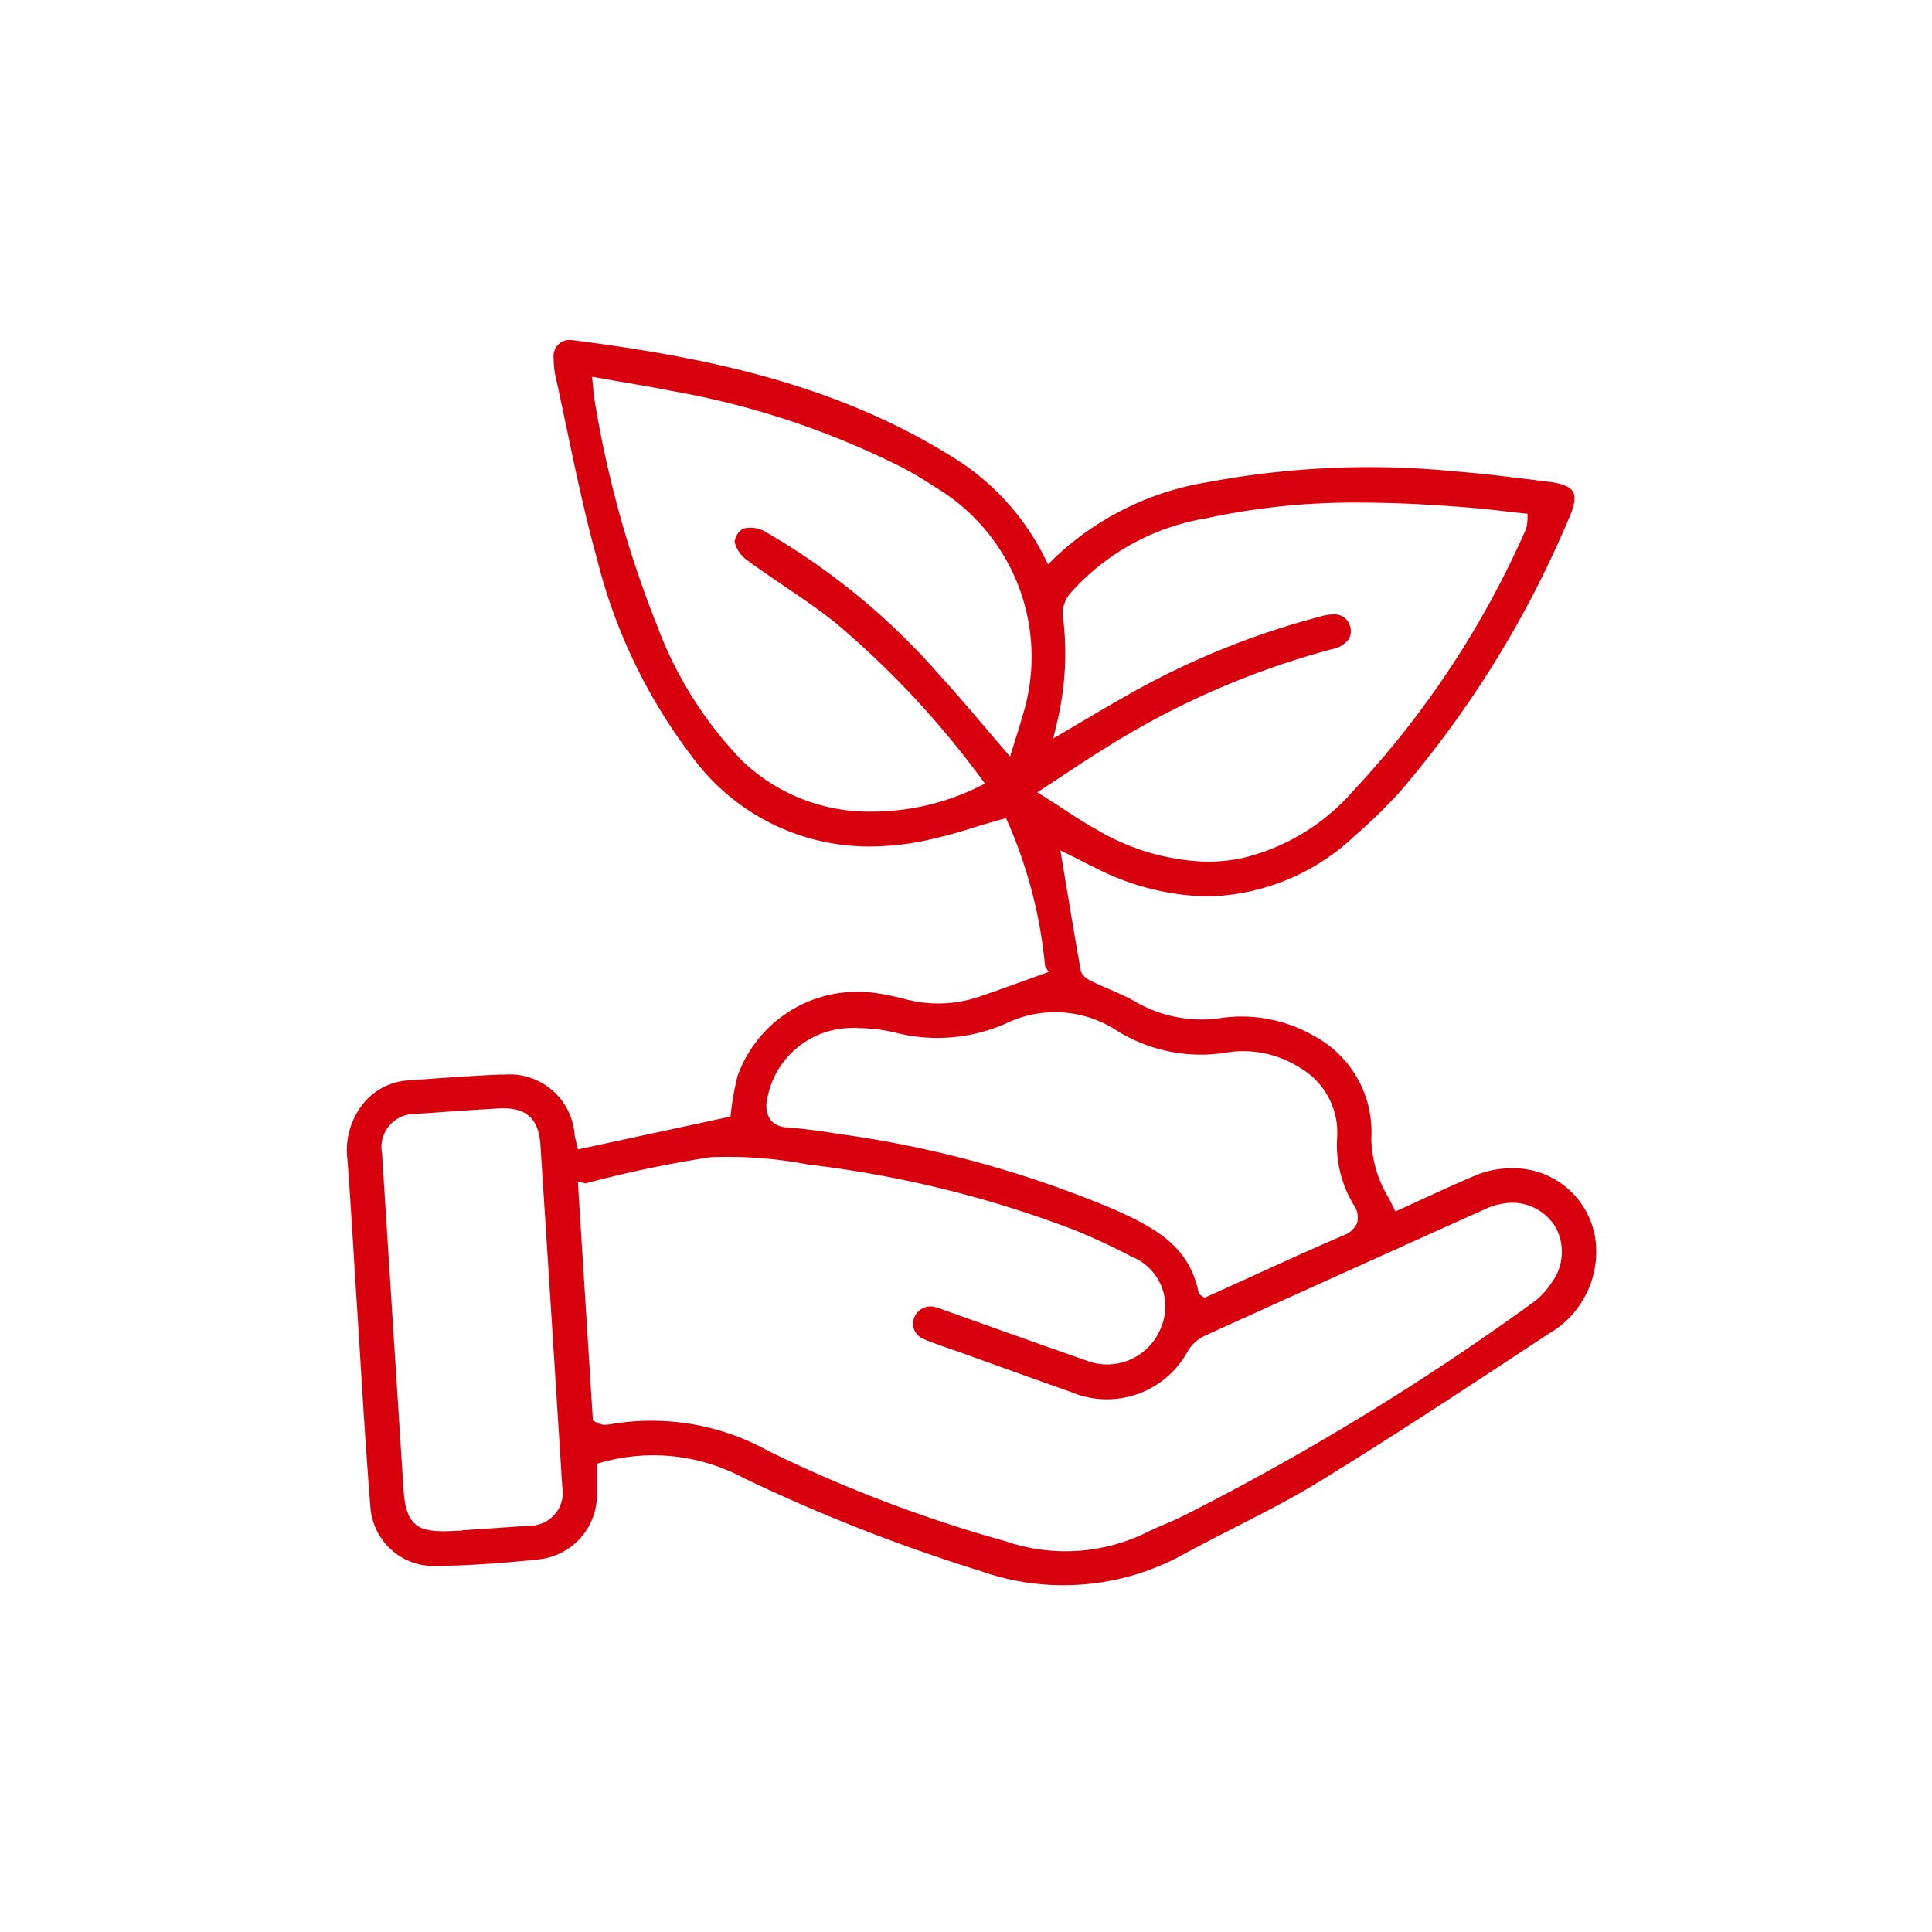 <svg xmlns="http://www.w3.org/2000/svg" xmlns:xlink="http://www.w3.org/1999/xlink" width="78" height="78" viewBox="0 0 78 78">
  <defs>
    <clipPath id="clip-path">
      <rect id="Rectángulo_17" data-name="Rectángulo 17" width="50.435" height="50.273" fill="#d9000d"/>
    </clipPath>
  </defs>
  <g id="Grupo_26566" data-name="Grupo 26566" transform="translate(-338 -949)">
    <g id="Grupo_40" data-name="Grupo 40" transform="translate(352 962.727)">
      <g id="Grupo_40-2" data-name="Grupo 40" clip-path="url(#clip-path)">
        <path id="Trazado_73" data-name="Trazado 73" d="M28.928,50.273a10,10,0,0,1-3.413-.6l-.012,0a70.677,70.677,0,0,1-9.449-3.713,7.727,7.727,0,0,0-5.747-.651l-.207.057s0,.44,0,.552c0,.222,0,.443,0,.664a2.624,2.624,0,0,1-2.31,2.642c-1.523.165-2.9.254-4.206.273H3.506A2.563,2.563,0,0,1,.951,47.083C.785,45.027.656,42.938.531,40.917Q.456,39.7.378,38.483q-.055-.85-.107-1.7C.2,35.6.121,34.372.033,33.168v-.01l0-.01A3.029,3.029,0,0,1,.685,30.8a2.546,2.546,0,0,1,1.77-.907l.507-.036c1.045-.074,2.125-.152,3.186-.2.074,0,.146,0,.217,0A2.635,2.635,0,0,1,9.2,32.106c.013.077.032.15.049.22.007.027.014.055.02.083l.064.269,6.156-1.326.024-.2a11.494,11.494,0,0,1,.256-1.413,5.116,5.116,0,0,1,4.89-3.423,5,5,0,0,1,.692.048,11.39,11.39,0,0,1,1.195.246,5.114,5.114,0,0,0,1.331.176h0a5.106,5.106,0,0,0,1.6-.256c.572-.192,1.131-.394,1.723-.608l.811-.292.323-.115-.144-.243a18.852,18.852,0,0,0-1.476-5.743l-.1-.226-.237.066c-.353.1-.7.2-1.042.306a21.13,21.13,0,0,1-2.169.574,11.252,11.252,0,0,1-2.083.2,8.862,8.862,0,0,1-7.139-3.622A21.893,21.893,0,0,1,10.092,8.8c-.481-1.734-.857-3.524-1.22-5.255-.147-.7-.3-1.421-.455-2.13A3.409,3.409,0,0,1,8.352.763V.746l0-.017A.65.65,0,0,1,8.915,0a.66.66,0,0,1,.08,0,.647.647,0,0,1,.079,0c5.092.655,10.47,1.675,15.3,4.675a10,10,0,0,1,3.765,4.037l.176.347.275-.275A11.7,11.7,0,0,1,34.8,5.733a35.379,35.379,0,0,1,6.467-.6c1.148,0,2.31.057,3.452.169,1.094.086,2.2.223,3.27.355l.525.065c.544.067.879.2.994.408s.059.565-.168,1.069a41.945,41.945,0,0,1-6.806,11.021,21.343,21.343,0,0,1-1.856,1.813,8.9,8.9,0,0,1-5.923,2.431,10.342,10.342,0,0,1-4.476-1.124c-.222-.107-.441-.219-.653-.327l-.316-.16-.5-.25.235,1.414c.186,1.12.378,2.278.582,3.414.033.185.187.337.485.478.215.1.436.2.65.291.354.153.689.3,1.01.476A5.35,5.35,0,0,0,35.1,27.4l.017,0a5.87,5.87,0,0,1,3.911.684,4.391,4.391,0,0,1,2.335,4.138,4.8,4.8,0,0,0,.71,2.43c.047.094.094.189.141.285l.12.246.25-.113q.473-.214.941-.43c.669-.307,1.36-.625,2.045-.912a3.674,3.674,0,0,1,1.425-.287,3.346,3.346,0,0,1,3.4,2.768,3.815,3.815,0,0,1-1.863,3.905l-.013.008-.578.381c-2.8,1.847-5.7,3.756-8.606,5.541-1.133.7-2.346,1.317-3.519,1.917-.638.326-1.3.664-1.94,1.011a10.053,10.053,0,0,1-4.941,1.3m-2.222-1.736a7.454,7.454,0,0,0,5.657-.433c.217-.108.449-.207.673-.3.208-.089.422-.18.631-.282a103.116,103.116,0,0,0,14.12-8.593,3.057,3.057,0,0,0,.851-.875,2.079,2.079,0,0,0,.165-2.22l-.007-.012a2.046,2.046,0,0,0-2.086-.962,2.67,2.67,0,0,0-.811.252C42.149,36.8,38.36,38.512,34.64,40.2a1.634,1.634,0,0,0-.674.6l-.009.016a3.712,3.712,0,0,1-4.692,1.666l-.014-.005c-1.061-.375-2.139-.762-3.181-1.136l-1.2-.432c-.161-.058-.323-.114-.486-.17-.373-.128-.759-.261-1.119-.418a.659.659,0,0,1-.36-.842.7.7,0,0,1,.861-.432l.01,0c.083.022.169.054.259.087l.114.042,1.548.552c1.353.483,2.751.982,4.132,1.462a2.33,2.33,0,0,0,3.03-1.288l.005-.013a2.163,2.163,0,0,0-1.186-2.884,25.276,25.276,0,0,0-2.351-1.093,44.768,44.768,0,0,0-10.711-2.626,16.967,16.967,0,0,0-3.208-.307c-.235,0-.473,0-.708.015h-.016l-.015,0a47.09,47.09,0,0,0-5.032,1.056l-.305-.078.02.388.584,9.264.141.074a1.027,1.027,0,0,0,.238.089l.031.008h.033a1.613,1.613,0,0,0,.289-.025,9.725,9.725,0,0,1,6.339,1.076l.012.006a55.846,55.846,0,0,0,9.688,3.676M1.423,32.839q.432,6.8.869,13.591c.092,1.414.594,1.662,1.616,1.662.095,0,.2,0,.312-.007l.437-.018-.006-.012.562-.038c.7-.047,1.427-.095,2.152-.149H7.4a1.324,1.324,0,0,0,1.3-1.549c-.289-4.586-.586-9.239-.883-13.833-.065-1-.531-1.465-1.467-1.465q-.084,0-.174,0c-1.015.057-2.043.128-3.038.2l-.352.025H2.738a1.34,1.34,0,0,0-1.315,1.59m19.2-5.069c-.159,0-.32.006-.478.018a3.476,3.476,0,0,0-3.185,2.944,1.008,1.008,0,0,0,.155.769.922.922,0,0,0,.679.292c.706.055,1.4.157,2.052.26A43.981,43.981,0,0,1,30.977,35.1c1.631.725,3.016,1.475,3.4,3.3l.023.108.223.158.152-.064q.782-.354,1.547-.7c1.338-.611,2.6-1.188,3.9-1.747a.95.95,0,0,0,.572-.518.9.9,0,0,0-.15-.733,4.669,4.669,0,0,1-.661-2.7,3.028,3.028,0,0,0-1.5-2.822,4.251,4.251,0,0,0-3.065-.6,6.407,6.407,0,0,1-4.329-.9,4.554,4.554,0,0,0-4.483-.287,6.843,6.843,0,0,1-4.485.361,6.521,6.521,0,0,0-1.5-.176m19.195-16.7a.64.64,0,0,1,.688.471.656.656,0,0,1-.045.515,1.044,1.044,0,0,1-.67.412,33.2,33.2,0,0,0-9.236,4.042c-.5.306-.995.633-1.518.981-.253.168-.514.341-.788.52l-.368.24.372.235c.234.148.455.293.667.432.446.292.868.568,1.308.81a9.213,9.213,0,0,0,4.506,1.325,7.078,7.078,0,0,0,1.418-.145,8.573,8.573,0,0,0,4.474-2.707,37.552,37.552,0,0,0,6.97-10.549l.01-.022.007-.023a1.4,1.4,0,0,0,.054-.339l.009-.262-.261-.028-.618-.07c-.488-.056-.948-.109-1.421-.147-1.717-.14-3.131-.206-4.449-.206a28.136,28.136,0,0,0-6.226.632,9.38,9.38,0,0,0-5.449,2.981,1.3,1.3,0,0,0-.348.858v.022l0,.022a11.932,11.932,0,0,1-.228,4.362l-.155.646.573-.336.706-.416c.5-.3.974-.575,1.453-.847a32.415,32.415,0,0,1,8.19-3.361,1.58,1.58,0,0,1,.374-.049M9.939,1.854c.008.079.013.145.018.2.009.106.015.19.031.276a43.432,43.432,0,0,0,2.537,9.193,15.711,15.711,0,0,0,3.441,5.468,7.413,7.413,0,0,0,5.29,2.049,9.762,9.762,0,0,0,4.207-.981l.3-.149-.2-.273a36.4,36.4,0,0,0-5.8-6.192c-.675-.545-1.4-1.034-2.1-1.508-.5-.341-1.025-.694-1.518-1.062a1.258,1.258,0,0,1-.488-.724.729.729,0,0,1,.345-.538,1.216,1.216,0,0,1,.862.108,27.713,27.713,0,0,1,7.054,5.792c.59.643,1.148,1.3,1.739,1.994.257.3.518.609.788.922l.334.388.15-.489c.042-.137.082-.263.121-.383.074-.232.144-.451.2-.671A7.974,7.974,0,0,0,23.75,5.937c-.388-.259-.809-.512-1.252-.752a33.585,33.585,0,0,0-9.461-3.143c-.6-.12-1.2-.223-1.828-.331-.31-.053-.622-.106-.939-.163L9.9,1.483Z" transform="translate(0.001 0)" fill="#d9000d"/>
      </g>
    </g>
    <rect id="Rectángulo_3958" data-name="Rectángulo 3958" width="78" height="78" transform="translate(338 949)" fill="none"/>
  </g>
</svg>
